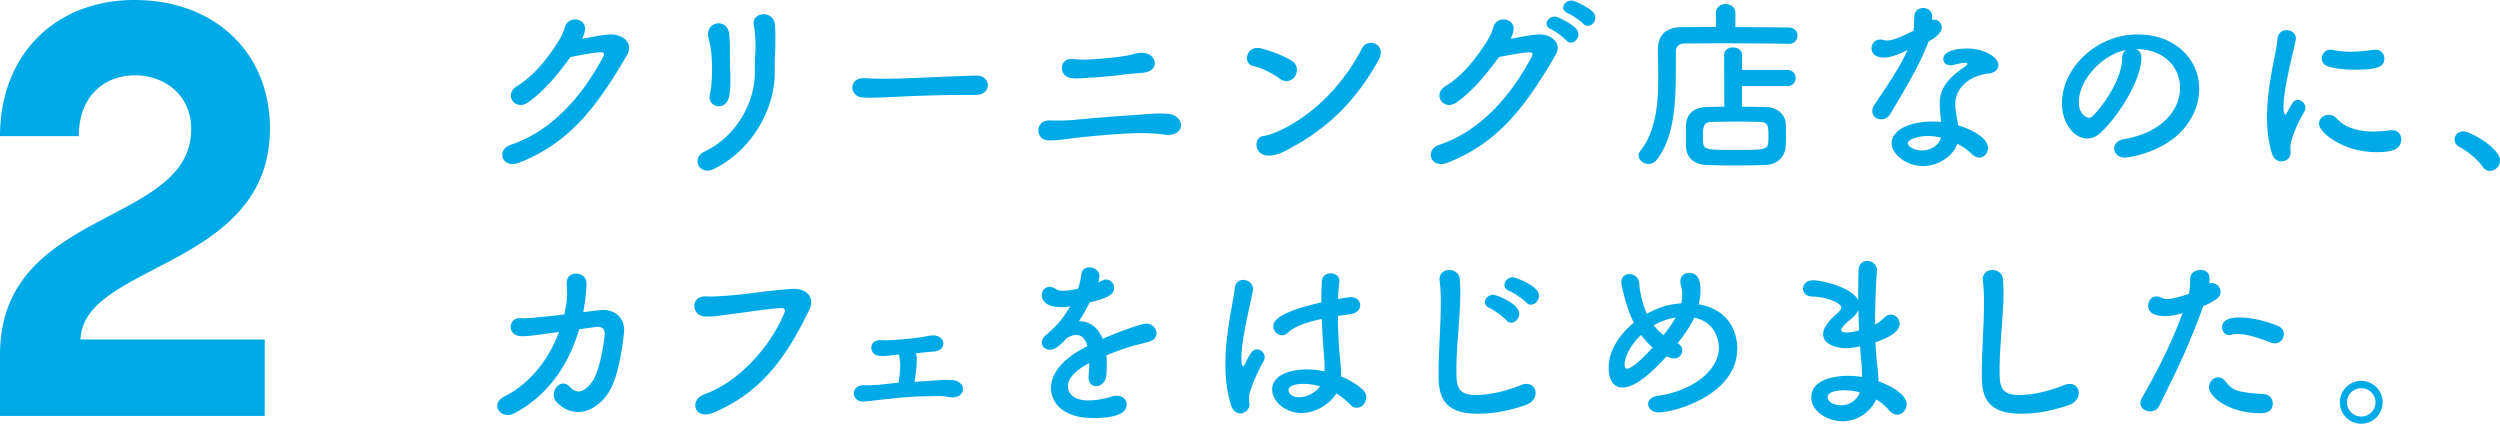 <svg xmlns="http://www.w3.org/2000/svg" width="322.082" height="54.586" viewBox="0 0 322.082 54.586"><path d="M67.984 13.219c-1.669 1.112-3.096-1.088-1.402-2.104 2.346-1.427 4.111-3.845 5.248-5.61.411-.629.774-1.379.943-1.983.435-1.62 2.854-1.185 2.587.411-.048.339-.193.701-.363 1.064 1.161-.193 2.419-.484 3.507-.557 1.693-.097 3.193 1.088 2.273 2.66-3.894 6.676-7.425 11.343-13.955 13.883-2.08.798-3.023-1.669-.967-2.347 5.103-1.717 9.069-6.07 11.851-11.318.242-.483.024-.58-.339-.58-.967.024-2.902.436-3.87.605-1.45 2.006-3.385 4.425-5.513 5.876zm22.691 6.36c4.474-2.128 6.603-6.675 6.578-10.327-.024-1.935.121-2.685.073-3.869-.025-.604-.073-1.523-.193-2.008-.459-1.886 2.588-2.177 2.709-.12.073 1.016.048 1.378.048 2.128 0 .87-.024 1.306-.048 1.766-.024.459-.048.991-.024 2.007.072 4.571-2.661 9.989-7.764 12.576-2.032 1.039-2.975-1.403-1.379-2.153zm.774-7.4c.387-1.669.338-4.378.121-5.901a14.247 14.247 0 0 0-.29-1.402c-.508-2.152 2.443-2.612 2.661-.508.072.677.097 1.402.097 2.007-.024.943.024 2.152.048 3.096.024.943.024 1.838-.121 2.806-.339 2.2-2.903 1.571-2.516-.098zm34.251.049h-1.257c-4.62 0-8.15.217-10.061.29-1.258.048-1.911.072-2.395.072-.29 0-.508-.024-.774-.024-.919-.024-1.403-.677-1.403-1.306 0-.604.484-1.186 1.451-1.186h.145c.895.049 1.959.073 2.927.073 1.983 0 7.159-.29 11.415-.411h.049c.967 0 1.475.629 1.475 1.233 0 .629-.508 1.258-1.548 1.258h-.024zm24.409 5.126a23.471 23.471 0 0 0-3.918-.193c-2.588.097-5.78.387-7.643.604-1.427.169-2.104.339-3.483.314-1.717-.024-1.79-2.637.194-2.563.846.024 2.249.024 3.144-.073 1.693-.169 5.49-.483 7.86-.629 1.451-.097 2.878-.266 4.257-.144 1.112.097 1.741.943 1.62 1.645-.12.725-.967 1.184-2.031 1.039zm-5.007-7.788a54.385 54.385 0 0 1-4.208.411c-1.064.049-2.031.218-3.023.049-1.499-.267-1.475-2.66.436-2.419.798.097 1.282.097 2.128.049 1.113-.049 3.144-.218 4.547-.46a9.25 9.25 0 0 0 1.088-.241 3.39 3.39 0 0 1 1.161-.146c1.79.049 2.322 2.346.024 2.564-.774.073-1.379.097-2.153.193zm19.789.582c-1.016-.726-2.298-1.403-3.435-1.644-1.451-.314-.846-2.733.992-2.274 1.282.338 2.806.87 3.991 1.62.774.483.774 1.379.411 1.959-.363.58-1.161.919-1.959.339zm1.04 9.117c-.823.435-1.355.702-2.322.774-2.007.169-2.297-2.37-.749-2.54.484-.048 1.354-.387 1.862-.604 4.377-1.983 8.295-5.925 10.738-10.642.798-1.523 3.241-.508 2.177 1.428-2.999 5.441-6.748 8.972-11.706 11.584zm21.676-6.046c-1.669 1.112-3.096-1.088-1.403-2.104 2.346-1.427 4.111-3.845 5.248-5.61.411-.629.774-1.379.943-1.983.435-1.62 2.854-1.185 2.588.411-.048.339-.194.701-.363 1.064 1.161-.193 2.418-.484 3.507-.557 1.693-.097 3.192 1.088 2.273 2.66-3.894 6.676-7.425 11.343-13.955 13.883-2.08.798-3.023-1.669-.967-2.347 5.103-1.717 9.069-6.07 11.851-11.318.242-.483.024-.58-.338-.58-.967.024-2.902.436-3.87.605-1.451 2.006-3.386 4.425-5.514 5.876zm12.213-9.456c-1.21-.508-.266-1.959.847-1.548.628.241 1.838.895 2.37 1.451.943.991-.459 2.467-1.258 1.523-.314-.363-1.475-1.233-1.959-1.426zm2.177-2.056c-1.233-.484-.363-1.936.774-1.572.653.218 1.862.822 2.418 1.378.967.968-.387 2.443-1.209 1.548-.338-.363-1.5-1.161-1.983-1.354zm28.423 3.941c-1.838-.048-5.683-.072-8.9-.072-1.862 0-3.507.024-4.45.024-.846 0-1.161.436-1.161 1.112-.048 4.426.29 10.352-2.443 13.834-.314.411-.701.58-1.088.58-.653 0-1.282-.532-1.282-1.112 0-.169.073-.362.218-.556 2.007-2.516 2.322-6.047 2.322-9.408 0-1.186-.024-2.37-.048-3.483v-.072c0-1.959.943-2.975 3.144-2.999 1.137 0 2.66-.024 4.329-.024V1.707c0-.799.629-1.186 1.257-1.186.629 0 1.258.387 1.258 1.186v1.789c2.709 0 5.369.024 6.869.049.774 0 1.137.508 1.137 1.04 0 .531-.387 1.063-1.137 1.063h-.025zm-5.997 5.443v2.66c1.137 0 2.249.024 3.192.048 1.403.024 2.394 1.04 2.442 2.08.024.484.049.968.049 1.451 0 .483-.024.992-.049 1.548-.072 1.258-1.04 2.322-2.564 2.37-1.306.049-2.66.072-3.966.072s-2.564-.023-3.7-.072c-1.669-.072-2.564-1.016-2.612-2.346-.024-.508-.024-.943-.024-1.306 0-.532 0-.992.024-1.524.048-1.088.75-2.225 2.564-2.273a69.314 69.314 0 0 1 2.37-.048l-.024-6.627c0-.701.556-1.016 1.137-1.016s1.185.339 1.185 1.016l-.024 1.887h5.829c.726 0 1.088.508 1.088 1.04 0 .508-.363 1.04-1.088 1.04h-5.829zm3.41 6.385c0-1.258-.048-1.741-1.088-1.766a94.114 94.114 0 0 0-2.806-.049c-1.233 0-2.491.024-3.507.049-.895.024-1.04.58-1.04 1.789 0 .267 0 .532.024.823.072.991.46.991 4.305.991 3.434 0 4.039 0 4.087-.991.025-.314.025-.581.025-.846zm20.611-12.093c-1.088 2.975-3.144 6.288-4.885 9.263-.29.508-.749.726-1.209.726-.605 0-1.137-.411-1.137-1.04 0-.241.072-.532.266-.822 1.742-2.636 3.096-4.522 4.281-7.061-1.402.677-2.297.967-3.047.967-1.597 0-1.597-1.088-1.597-1.185 0-.581.412-1.137 1.113-1.137.145 0 .314.023.484.072.121.049.266.049.411.049.871 0 2.128-.629 3.41-1.258.072-.581.048-1.137.097-1.862.024-.726.58-1.065 1.137-1.065.556 0 1.112.339 1.161 1.04v.508c.097-.024.169-.048.266-.048a.99.99 0 0 1 .967.991c0 .822-1.04 1.451-1.717 1.838v.024zm-.701 16.011c-2.201 0-4.039-1.572-4.039-2.951 0-1.596 2.128-2.781 5.249-2.781.363 0 .749.024 1.112.049-.169-1.935-.169-2.031-.169-2.298 0-1.572.508-2.999 3.338-4.886.145-.097.217-.217.217-.29 0-.145-.217-.145-.314-.145-.314 0-.823.12-1.548.29-.121.024-.218.024-.314.024-.581 0-.919-.363-.919-.799 0-.629.702-1.355 3.217-1.355 1.766 0 3.894 1.017 3.894 2.129 0 .556-.532 1.016-1.233 1.088-1.935.17-4.33 1.451-4.33 3.991 0 .362.048.749.121 1.184.073.483.169.992.242 1.5 1.499.459 3.846 1.524 3.846 2.901 0 .678-.484 1.258-1.113 1.258-.314 0-.653-.145-.991-.483-.46-.46-1.113-.919-1.838-1.306-.462 1.453-2.324 2.88-4.428 2.88zm.677-3.87c-1.427 0-2.636.484-2.636.919 0 .436.847.943 1.789.943 1.185 0 2.322-.726 2.467-1.669a7.468 7.468 0 0 0-1.62-.193zm32.439-6.216c0-2.685-2.104-4.982-5.611-4.982h-.048c.387.169.677.532.677 1.016v.121c0 2.539-2.491 6.941-5.151 9.553-.604.581-1.233.822-1.814.822-1.717 0-3.265-1.934-3.265-4.57 0-4.378 4.305-8.828 9.747-8.828 4.885 0 7.933 3.241 7.933 7.014 0 .894-.169 1.814-.532 2.733-2.128 5.369-8.707 6.118-9.045 6.118-.846 0-1.378-.58-1.378-1.185 0-.532.411-1.04 1.33-1.21 4.4-.724 7.157-3.433 7.157-6.602zm-6.989-4.861c-3.023.604-6.046 3.821-6.046 6.699 0 1.814 1.21 2.031 1.282 2.031a.647.647 0 0 0 .46-.193c.725-.653 3.749-4.232 3.845-7.497-.001-.484.192-.846.459-1.04zm18.821 13.302c-.46-1.476-.629-3.048-.629-4.62 0-4.256 1.234-8.416 1.354-10.085.073-.822.605-1.161 1.161-1.161.604 0 1.209.411 1.209 1.064 0 .049 0 .121-.024.193-.339 1.766-1.572 6.24-1.572 8.635 0 .895.169.991.242.991.048 0 .121-.049.169-.169.75-1.428.919-1.718 1.427-1.718s.991.484.991 1.016a.744.744 0 0 1-.121.436c-1.161 2.008-1.814 3.821-1.814 4.547 0 .218.024.435.024.653 0 1.185-.943 1.258-1.209 1.258-.482 0-.99-.314-1.208-1.04zm13.448-.145c-4.184 0-7.376-2.491-7.376-3.676 0-.629.58-1.137 1.257-1.137.363 0 .75.145 1.088.532 1.016 1.137 2.733 1.62 4.692 1.62.677 0 1.354-.049 2.056-.146.097-.023.194-.023.291-.023.822 0 1.209.556 1.209 1.16-.001 1.258-1.065 1.67-3.217 1.67zm-2.733-10.618c-1.064 0-2.201-.097-3.265-.363-.726-.169-1.016-.628-1.016-1.088 0-.58.46-1.137 1.112-1.137.073 0 .145 0 .242.024.798.169 1.596.241 2.346.241 1.04 0 2.031-.12 2.975-.241.073 0 .145-.024.218-.024.749 0 1.161.557 1.161 1.137-.001.968-.678 1.451-3.773 1.451zm16.451 12.504c-.604-.895-1.935-2.008-2.975-2.54-.46-.241-.653-.604-.653-.967 0-.557.435-1.064 1.137-1.064.847 0 4.716 2.128 4.716 3.773 0 .774-.653 1.33-1.306 1.33-.338 0-.677-.169-.919-.532zM74.611 42.421c-1.233 4.233-3.797 8.465-8.417 10.858-1.596.822-3.192-1.185-1.209-2.2 3.483-1.766 5.78-4.958 7.038-8.32l-1.717.242c-1.161.146-2.128.314-3.047.314-2.031 0-1.813-2.395-.242-2.322.919.049 1.959-.097 3.047-.193.919-.072 1.79-.193 2.636-.29.121-.557.218-1.088.29-1.62.169-1.186 0-1.935.024-2.54.072-1.571 2.467-1.378 2.54.049.024.58-.049 1.306-.17 2.321-.073.484-.145.992-.242 1.5a70.183 70.183 0 0 1 2.176-.267c1.838-.193 3.29.992 3.072 2.951-.266 2.395-.822 5.877-1.983 7.667-1.693 2.611-4.571 3.434-6.675 1.257-1.137-1.16.435-3.361 1.717-1.959.919.992 1.838.605 2.757-.58 1.04-1.33 1.548-4.812 1.693-6.046.073-.581-.072-1.258-1.161-1.113l-2.127.291zm16.16 8.367c5.079-1.838 8.949-7.062 10.303-10.544.169-.411-.121-.581-.435-.557-1.862.097-5.079.629-6.747.822-1.476.169-1.621.314-3.047.266-1.79-.072-1.983-2.708.169-2.587 1.064.048 1.959-.049 2.975-.121 2.031-.146 5.321-.678 8.029-.847 2.032-.121 2.975 1.209 2.249 2.685-2.54 5.176-5.635 10.496-12.407 13.277-2.346.968-3.192-1.62-1.089-2.394zm27.238-5.224c.242.726 0 2.491-.193 3.628l3.289-.218a9.493 9.493 0 0 1 1.669 0c.895.097 1.427.75 1.258 1.402-.169.653-.968.943-1.79.774a6.625 6.625 0 0 0-1.378-.121c-.46 0-.943.024-1.427.024-1.959 0-4.281.266-5.66.411-1.402.145-2.104.266-2.612.266-1.548-.023-1.596-2.152.145-2.104.629.023 1.669-.024 2.322-.097.702-.073 1.427-.17 2.128-.218.145-.896.242-1.911.218-2.273-.024-.557-.073-.798-.121-1.186v-.169l-.338.024c-.798.072-1.403.193-2.177.145-1.403-.072-1.548-2.08.145-2.031.604.024 1.016.024 1.645-.024a52.682 52.682 0 0 0 3.459-.339c.581-.072 1.137-.266 1.717-.241 1.499.048 1.79 1.935-.048 2.08-.581.048-1.016.072-1.596.145-.218.024-.436.049-.677.073l.022.049zm24.577 1.379c0 .411 0 .847-.048 1.33-.072.967-.726 1.476-1.306 1.476-.532 0-.992-.388-.992-1.137v-.218c.072-.581.097-1.137.097-1.621-.508.267-2.757 1.451-2.757 2.976 0 .411.194 1.838 2.661 1.838 1.112 0 2.346-.29 3.047-.508.218-.073.435-.097.605-.097.798 0 1.258.556 1.258 1.137 0 .508-.194 1.741-4.329 1.741-3.967 0-5.417-2.08-5.417-3.846 0-2.95 3.434-4.789 4.692-5.441-.29-.943-.774-1.427-1.427-1.427-.387 0-.798.145-1.257.435-1.016 1.137-1.621 1.476-2.153 1.476-.58 0-1.04-.387-1.04-.919 0-.29.145-.653.556-.991 1.306-1.161 1.959-1.766 3.096-3.677a7.156 7.156 0 0 1-1.185.097c-2.443 0-2.467-1.354-2.467-1.548 0-.556.411-1.063.991-1.063.266 0 .557.097.871.313.217.146.532.194.895.194.193 0 .822-.024 1.911-.267.218-.629.314-1.088.436-1.91.097-.604.532-.847 1.016-.847.629 0 1.306.436 1.306 1.064 0 .29-.097.677-.146.895.726-.363.823-.387.992-.387.581 0 1.04.483 1.04 1.063 0 .799-.629 1.282-3.144 1.887-.363.75-.847 1.572-1.378 2.419 1.33 0 2.418.749 3.047 2.273 3.047-1.307 5.175-1.959 5.586-1.959.871 0 1.355.652 1.355 1.257a.998.998 0 0 1-.653.943c-.75.314-1.548.411-2.806.799a35.93 35.93 0 0 0-2.999 1.088c.046.364.046.751.046 1.162zm17.202 6.313c-.46 0-.943-.291-1.185-1.04-.532-1.693-.726-3.507-.726-5.272 0-1.065.048-2.129.17-3.145.29-2.709.847-5.103 1.016-6.603.073-.798.581-1.137 1.113-1.137.605 0 1.258.46 1.258 1.186 0 .048-.024.121-.024.193-.17 1.04-.605 2.732-.943 4.498-.29 1.476-.532 2.999-.532 4.16 0 .895.145 1.088.193 1.088.072 0 .193-.145.338-.435.677-1.475 1.064-1.742 1.451-1.742.532 0 1.016.484 1.016 1.017a.993.993 0 0 1-.121.459c-1.282 2.298-1.911 4.208-1.911 4.765 0 .29.072.58.072.871 0 .628-.556 1.137-1.185 1.137zm7.86-.049c-1.983 0-3.749-1.451-3.749-3.023 0-1.838 2.249-2.588 4.474-2.588.726 0 1.5.097 2.249.242.024-.218.024-.435.024-.677 0-.411-.024-.847-.073-1.354a96.303 96.303 0 0 1-.29-4.717c-2.515.532-3.676 1.137-4.354 1.766-.266.242-.532.339-.774.339-.58 0-1.112-.532-1.112-1.161 0-.532.338-1.766 6.191-3.071 0-1.016.024-1.983.072-2.757.049-.701.581-.992 1.113-.992.556 0 1.137.339 1.137.943v.121a29.274 29.274 0 0 0-.169 2.249c.411-.072.847-.145 1.306-.218.121-.023.218-.023.314-.023.798 0 1.233.508 1.233 1.04 0 .508-.411 1.039-1.306 1.16-.556.073-1.088.146-1.572.218.024 1.79.097 3.556.217 4.837.097.896.194 1.79.194 2.685v.267c1.064.435 2.031 1.016 2.781 1.692.314.291.46.653.46.992 0 .629-.436 1.354-1.233 1.354-.29 0-.581-.121-.871-.436a8.192 8.192 0 0 0-1.742-1.403c-.916 1.451-2.73 2.515-4.52 2.515zm.339-3.749c-1.886 0-1.983.604-1.983.822 0 .291.314.896 1.378.896.943 0 2.08-.557 2.685-1.403-.701-.194-1.403-.315-2.08-.315zm22.377 3.846c-4.837 0-5.031-2.806-5.031-5.2 0-2.757.291-6.264.291-9.117 0-1.04-.048-1.983-.145-2.757 0-.073-.024-.17-.024-.242 0-.798.629-1.209 1.258-1.209s1.282.411 1.354 1.16c.049.532.073 1.113.073 1.741 0 2.976-.508 6.773-.508 10.013 0 1.983.097 3.193 2.491 3.193 2.66 0 5.321-1.064 5.78-1.258.29-.121.532-.17.749-.17.75 0 1.185.557 1.185 1.161 0 .58-.363 1.209-1.185 1.523-.532.194-3.144 1.162-6.288 1.162zm3.676-12.069c-.339-.411-1.621-1.33-2.128-1.548-.436-.193-.605-.483-.605-.773 0-.46.483-.943 1.088-.943.338 0 3.337 1.137 3.337 2.418 0 .629-.508 1.186-1.04 1.186-.241-.001-.459-.097-.652-.34zm2.564-2.297c-.363-.387-1.621-1.258-2.152-1.451-.46-.169-.629-.483-.629-.774 0-.483.459-.992 1.088-.992.218 0 3.362 1.04 3.362 2.371 0 .604-.508 1.16-1.04 1.16-.218 0-.436-.097-.629-.314zm19.522 5.296c.411.193.604.532.604.894 0 .388-.242 1.04-1.064 1.04-.314 0-.58-.097-.943-.266-2.007 2.2-4.064 4.015-5.684 4.015-1.137 0-1.789-.895-1.789-2.539 0-2.177 1.354-4.257 3.241-5.805-.967-1.862-1.621-4.886-1.621-5.176 0-.726.508-1.089 1.04-1.089.581 0 1.21.411 1.282 1.21.048.726.121 1.088.314 1.935.169.701.387 1.354.653 1.959 1.476-.726 2.443-1.186 4.45-1.33.073-.339.121-.726.121-1.112 0-.363-.048-.725-.145-1.089a1.84 1.84 0 0 1-.097-.604c0-.75.532-1.112 1.113-1.112 1.21 0 1.475 1.016 1.475 2.273a7.67 7.67 0 0 1-.217 1.766c4.837.87 4.957 4.934 4.957 5.684 0 6.07-8.247 8.247-10.109 8.247-.846 0-1.378-.532-1.378-1.089 0-.459.387-.943 1.306-1.063 4.401-.629 7.812-3.241 7.812-6.191 0-.605-.242-3.266-3.168-3.87-.484 1.063-1.282 2.2-2.153 3.312zm-4.692-1.088c-1.209 1.16-2.128 2.636-2.128 3.845 0 .242.048.508.314.508.145 0 .871-.072 3.289-2.732-.555-.46-1.039-1.016-1.475-1.621zm1.621-1.234c.363.46.798.896 1.258 1.258.605-.749 1.161-1.523 1.572-2.273a8.649 8.649 0 0 0-2.781.992l-.049.023zm24.336 12.359c-2.032 0-4.039-1.33-4.039-3.072 0-2.273 2.902-2.781 4.716-2.781.604 0 1.209.049 1.814.146v-.411c0-.362-.024-.75-.048-1.186a61.51 61.51 0 0 1-.194-2.346c-.677.146-1.282.242-1.838.242-.459 0-2.926-.193-2.926-1.814 0-.459.193-1.257 1.789-2.66.315-.266.532-.508.532-.773 0-.653-2.056-1.379-3.628-1.403-.871 0-1.282-.508-1.282-1.016 0-.556.435-1.088 1.306-1.088 1.064 0 5.055.895 5.804 2.588V37.56c0-.992.024-1.936.048-2.733.024-.847.556-1.209 1.113-1.209.628 0 1.257.459 1.257 1.209v.097a87.031 87.031 0 0 0-.242 6.216v.653a4.244 4.244 0 0 0 1.161-.847c.291-.29.581-.411.871-.411.605 0 1.137.556 1.137 1.185 0 1.186-2.007 2.008-3.12 2.37.048.919.097 1.79.193 2.54.073.677.169 1.596.193 2.491 1.766.629 3.628 1.766 3.628 2.95 0 .726-.556 1.354-1.209 1.354-.339 0-.702-.169-1.04-.557a6.755 6.755 0 0 0-1.669-1.402c-.651 1.475-2.32 2.805-4.327 2.805zm.29-3.991c-1.693 0-2.225.436-2.225.896 0 .629.919 1.04 1.742 1.04 1.088 0 2.104-.702 2.394-1.669a7.408 7.408 0 0 0-1.911-.267zm1.741-10.35c-.146.362-.411.701-.774 1.016-1.403 1.112-1.427 1.476-1.427 1.548 0 .315.387.339.677.339.436 0 1.04-.098 1.621-.267a96.856 96.856 0 0 1-.097-2.636zm20.925 13.374c-4.837 0-5.031-2.806-5.031-5.2 0-2.757.29-6.264.29-9.117 0-1.04-.048-1.983-.145-2.757 0-.073-.024-.17-.024-.242 0-.798.629-1.209 1.257-1.209.629 0 1.282.411 1.354 1.16.048.532.073 1.113.073 1.741 0 2.976-.508 6.773-.508 10.013 0 1.983.097 3.193 2.491 3.193 2.661 0 5.321-1.064 5.78-1.258.291-.121.532-.17.75-.17.75 0 1.185.557 1.185 1.161 0 .58-.363 1.209-1.185 1.523-.531.194-3.143 1.162-6.287 1.162zm23.441-13.689c-2.249 6.191-4.015 9.335-5.611 12.697-.218.459-.677.677-1.161.677-.629 0-1.258-.387-1.258-1.04 0-.193.048-.436.193-.677 1.282-2.298 3.29-5.756 5.249-10.932l-.266.072a7.454 7.454 0 0 1-2.056.314c-.242 0-2.128 0-2.128-1.306 0-.606.387-1.233 1.064-1.233.218 0 .46.048.726.193.193.097.387.145.629.145.798 0 2.249-.459 2.83-.677.121-.604.169-1.137.169-1.935 0-.75.677-1.137 1.33-1.137.556 0 1.064.266 1.137.87.025.121.025.267.025.411 0 .146 0 .29-.025.46.097-.024.193-.049.314-.049.653 0 1.137.557 1.137 1.112 0 .629-.436 1.064-2.225 1.862l-.073.173zm7.376 13.616c-3.966 0-6.578-2.104-6.578-3.338 0-.677.556-1.281 1.185-1.281.314 0 .653.145.943.531.919 1.233 1.693 1.403 4.861 1.621.847.048 1.234.629 1.234 1.209.001 1.258-1.257 1.258-1.645 1.258zm1.403-9.093c-1.137-.435-2.902-1.112-4.281-1.112-.29 0-.58.024-.822.097-.097.024-.193.048-.266.048-.556 0-.919-.483-.919-.991 0-.387.121-1.282 2.273-1.282 1.354 0 3.12.363 4.91 1.089.556.218.774.652.774 1.063 0 .605-.484 1.186-1.161 1.186a1.314 1.314 0 0 1-.508-.098zm11.639 10.448a2.756 2.756 0 0 1-2.757-2.758 2.755 2.755 0 0 1 2.757-2.757 2.755 2.755 0 0 1 2.757 2.757 2.755 2.755 0 0 1-2.757 2.758zm0-4.571c-1.016 0-1.838.798-1.838 1.813a1.837 1.837 0 1 0 3.676 0c0-1.016-.822-1.813-1.838-1.813zm-270.1 3.57H0v-7.911c0-18.956 24.628-16.493 24.628-29.031 0-4.553-3.582-6.94-7.239-6.94-4.03 0-7.239 2.762-7.239 7.836H0C0 6.94 7.239 0 17.314 0c10.299 0 17.464 6.717 17.464 16.568 0 17.985-24.106 17.314-24.404 27.165h23.732v9.852z" fill="#00AAE6"/></svg>